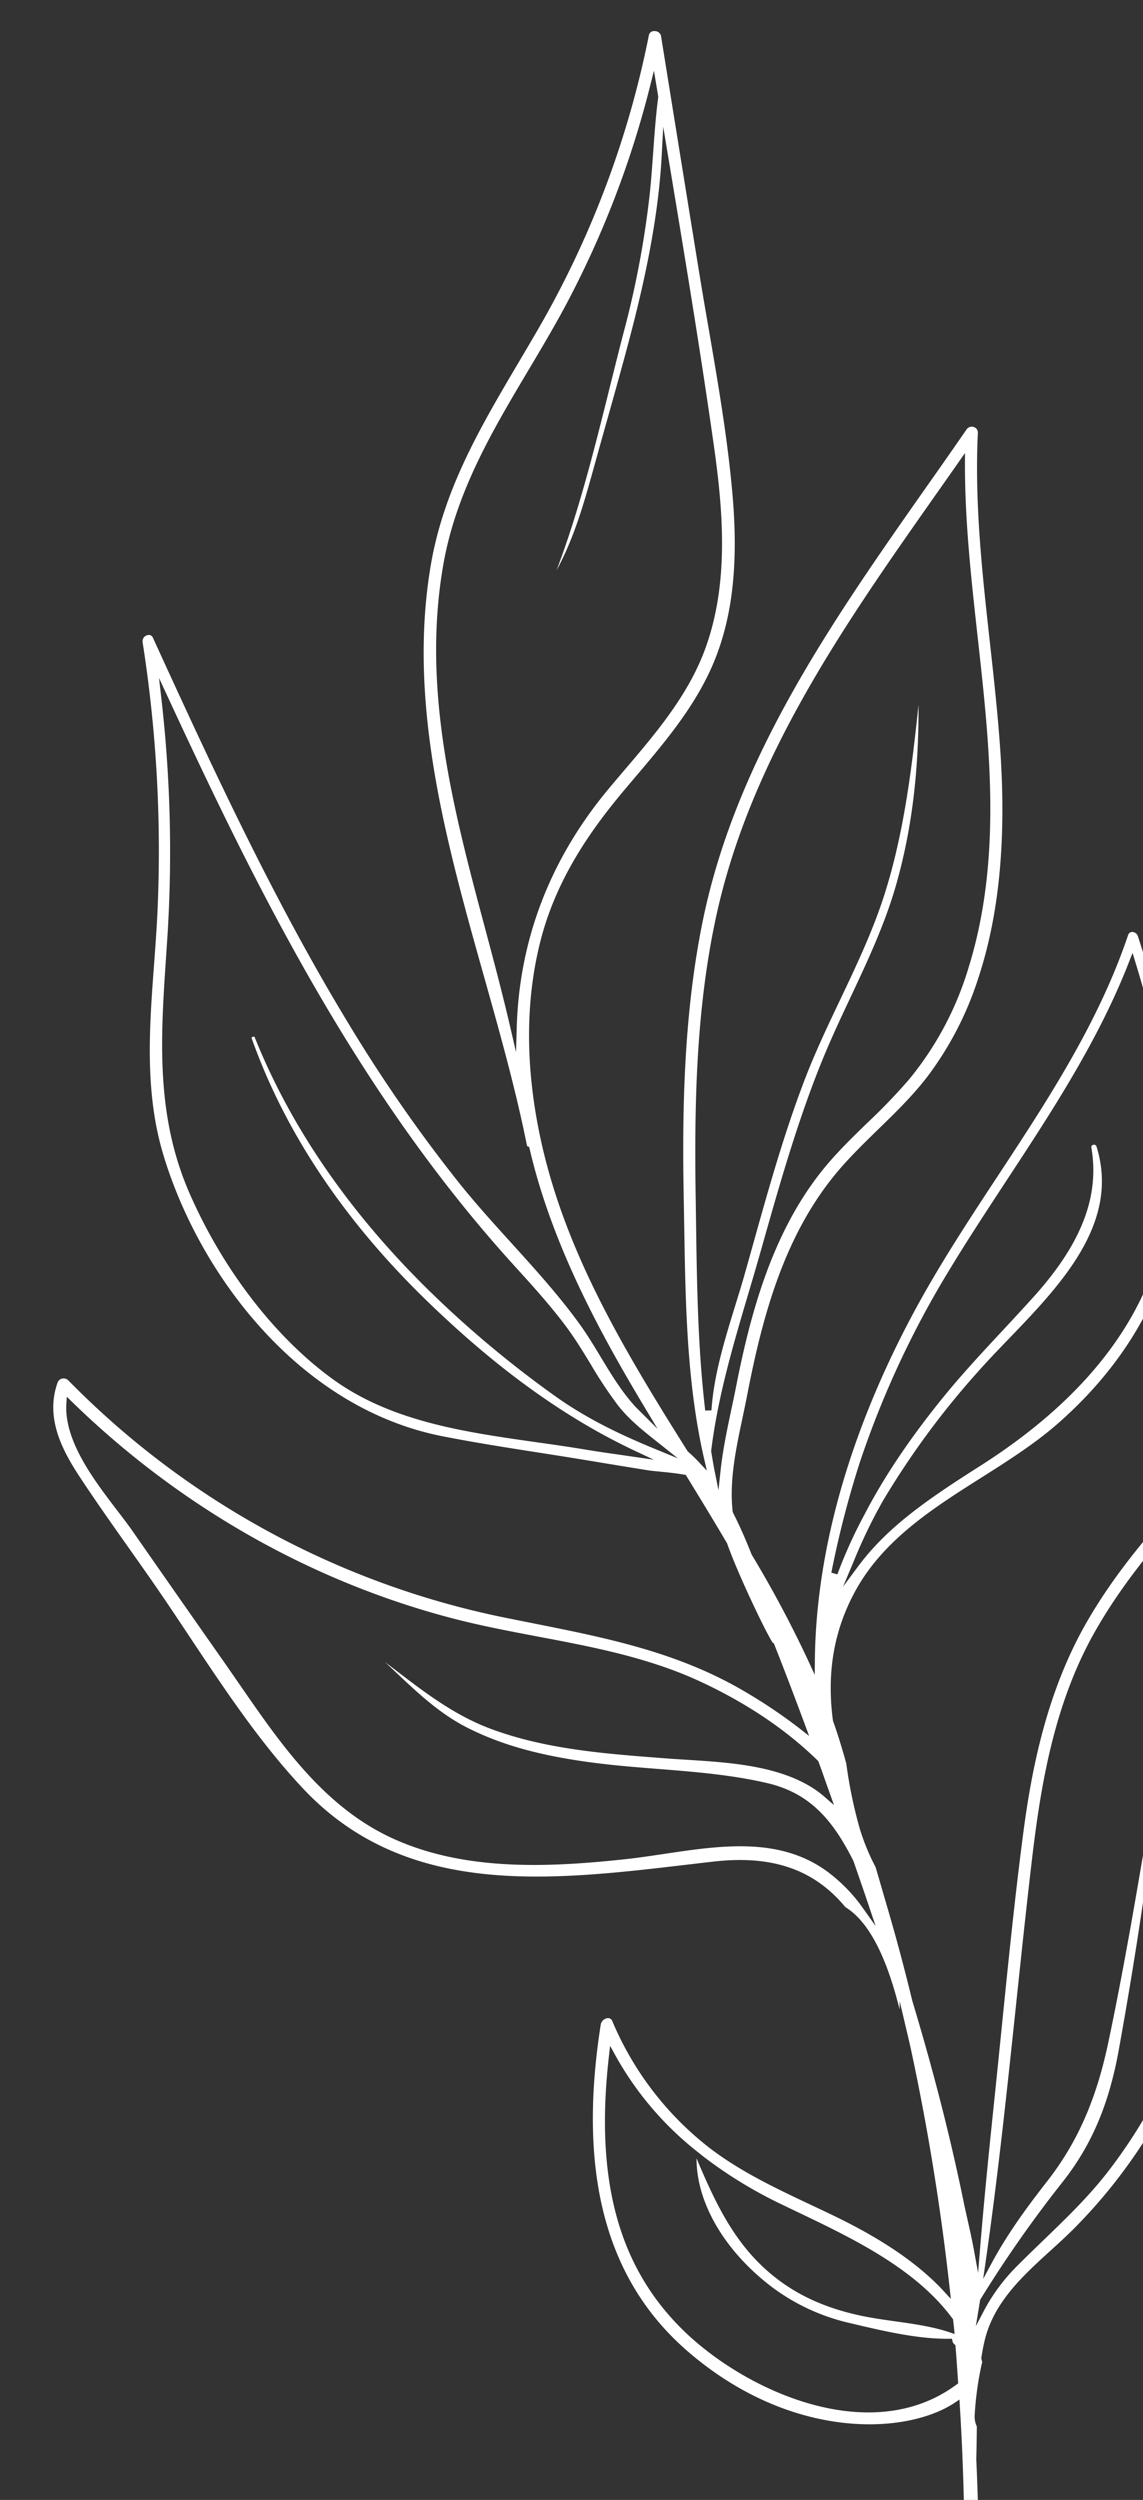 <svg xmlns="http://www.w3.org/2000/svg" xmlns:xlink="http://www.w3.org/1999/xlink" width="415" height="907" viewBox="0 0 415 907"><rect x="0" y="0" width="415" height="907" fill="#333333" stroke="none"/><defs><style>.a{fill:#fff;stroke:rgba(0,0,0,0);}.b{clip-path:url(#a);}.c{clip-path:url(#b);}</style><clipPath id="a"><rect class="a" width="415" height="907" transform="translate(2145 4150)"/></clipPath><clipPath id="b"><rect class="a" width="435.491" height="1047.585"/></clipPath></defs><g class="b" transform="translate(-2145 -4150)"><g class="c" transform="translate(2164.345 4161.288)"><path class="a" d="M891.173,896.683a191.52,191.52,0,0,0,47-78.42c8.4-27.525,9.909-57.23,11.371-85.955.386-7.588.769-15.142,1.276-22.621l3.938-58.359c.114-1.651.25-3.332.4-5.025.95-11.36,1.942-23.1-5.529-32.012a2.379,2.379,0,0,0-1.462-.632,1.778,1.778,0,0,0-1.348.466c-18.512,19.224-37.665,39.1-51.331,62.9C880.537,703.06,875.3,731.944,872.4,754.2c-3.007,23.083-5.388,46.666-7.691,69.472q-1.17,11.61-2.366,23.215c-2.03,19.433-3.98,38.453-5.544,57.564l-.7,8.565-1.549-8.455c-.655-3.578-1.458-7.134-2.23-10.565-.511-2.283-1.018-4.517-1.458-6.664-4.786-23.352-10.883-47.211-18.634-72.948-2.931-12.011-5.862-22.984-8.986-33.617-.64-2.166-1.284-4.392-1.939-6.653-.791-2.726-1.59-5.5-2.42-8.289a79.318,79.318,0,0,1-5.744-13.938,165.9,165.9,0,0,1-4.9-23.674c-1.556-5.65-3.154-10.784-4.851-15.544-2.28-17.335.314-32.485,7.868-46.552,10.148-18.91,28.365-30.437,45.984-41.592,9.44-5.975,19.205-12.159,27.468-19.349,23.935-20.838,39-46.367,43.568-73.827,5.972-35.916-4.188-72.176-14.177-103.343a2.241,2.241,0,0,0-1.98-1.477,1.592,1.592,0,0,0-1.583,1.208c-10.735,31.781-29.281,59.96-47.219,87.216-8.482,12.89-17.255,26.214-25.071,39.736-18.611,32.167-40.9,81.926-41.414,136.283l-.049,5.085-2.12-4.623A414.8,414.8,0,0,0,773.865,652.4c-2.287-5.8-4.476-10.72-6.763-15.2l-.117-.394c-1.261-11.2,1.223-22.924,3.632-34.261.545-2.575,1.079-5.1,1.556-7.566C777.871,565.5,786,535,806.7,511.573c4.2-4.748,8.8-9.22,13.245-13.545,6.093-5.926,12.394-12.057,17.665-18.918A120,120,0,0,0,856,443.808c7.664-22.958,10.345-49.934,8.2-82.46-.882-13.344-2.385-26.885-3.836-39.975-2.745-24.787-5.589-50.415-4.355-75.91a2.074,2.074,0,0,0-1.465-2.12,2.237,2.237,0,0,0-2.6.825Q844.9,254.347,837.7,264.552c-34.132,48.567-69.423,98.792-81.548,157.862-7.149,34.833-7.512,70.949-6.914,101.677l.17,9.648c.458,27.915.939,56.787,7.262,84.126l.954,4.1-2.885-3.063c-1.223-1.3-2.552-2.582-3.953-3.821l-.208-.242c-25.158-39.9-46.624-76.406-54.5-119.088-4.407-23.844-3.987-46.2,1.254-66.443,6.032-23.329,19.486-41.391,30.527-54.523l3.734-4.411c10.962-12.924,22.292-26.283,28.793-42.3,6.646-16.369,8.713-35.624,6.509-60.6-1.783-20.171-5.3-40.573-8.705-60.305-1.219-7.062-2.435-14.116-3.571-21.167q-6.861-42.321-13.658-84.638a2.3,2.3,0,0,0-2.336-1.67,1.882,1.882,0,0,0-2.033,1.386,348.3,348.3,0,0,1-38.729,104.112c-2.772,4.854-5.6,9.641-8.417,14.4-14.151,23.931-27.513,46.541-32.144,74.327-8.357,50.085,5.752,100.231,19.387,148.725,5.665,20.122,11.519,40.937,15.578,61.221a.516.516,0,0,0,.307.447l.53.227.136.56c8.145,34.984,25.684,67.072,41.762,93.847l4.718,7.853-6.869-6.839c-.462-.454-.928-.909-1.363-1.39-4.915-5.407-8.736-11.746-12.439-17.88-2.382-3.949-4.843-8.031-7.554-11.784-7.531-10.421-16.35-20.145-24.882-29.547-6.43-7.088-13.075-14.415-19.145-22.011A545.655,545.655,0,0,1,627.287,459.4c-27.759-45.689-50.611-95.558-70.771-139.554a1.624,1.624,0,0,0-2.105-.973,2.277,2.277,0,0,0-1.67,2.484A488,488,0,0,1,558.1,420.2c-.3,6.085-.761,12.268-1.2,18.244-1.689,22.632-3.427,46.037,3.253,68.51,12.98,43.678,49.4,92.321,101.507,102.544,11.625,2.283,23.556,4.146,35.1,5.952,4.862.761,9.732,1.522,14.582,2.314l8.141,1.341q8.474,1.409,16.952,2.764c1.015.155,2.416.292,4.033.447,2.59.254,5.8.568,8.993,1.121l.508.087.269.439c5.521,9.016,10.137,16.6,14.711,24.359,4.04,11.515,14.692,33.56,16.654,36.173l.3.038.25.629c3.366,8.5,6.82,17.536,11.193,29.282l1.4,3.768-3.169-2.476A187.038,187.038,0,0,0,771.181,702c-24.177-14.2-49.919-19.323-77.175-24.753q-4.913-.977-9.849-1.973a307.887,307.887,0,0,1-158.351-86.02,2.445,2.445,0,0,0-2.268-.693,2.289,2.289,0,0,0-1.674,1.507c-4.442,12.507,1.454,24.09,7.8,33.773,5.763,8.77,11.939,17.509,17.914,25.957,2.828,4,5.657,8,8.452,12.015,4.642,6.661,9.281,13.632,13.768,20.379,12.655,19.031,25.749,38.71,41.308,55.22,37.237,39.509,89.075,33.417,139.214,27.521,3.283-.386,6.554-.772,9.807-1.14,21.235-2.4,36.416,2.84,47.775,16.517,8.308,5.142,14.787,17.346,19.705,37.18l.008-3.086,2.613,11.049c.481,2.037.966,4.071,1.412,6.115a863.276,863.276,0,0,1,14.185,87.451l.386,3.453-2.351-2.563c-8.944-9.743-21.674-18.577-38.915-27.006-3.219-1.571-6.464-3.1-9.713-4.627-13.03-6.146-26.5-12.488-38.044-21.678a114.479,114.479,0,0,1-33.875-44.844,1.653,1.653,0,0,0-1.821-1.14,2.918,2.918,0,0,0-2.393,2.253c-8.546,54.375,1.935,93.316,32.05,119.042,37.434,31.993,78.992,29.891,96.539,18.179l1.643-1.1.117,1.977c1.647,26.389,2.087,52.641,1.31,78.038-.958,31.33-4.676,62.694-8.281,93.025l-1.079,9.1-1.984-1.234c-.443-.28-.894-.557-1.363-.825a.543.543,0,0,0-.265-.083.717.717,0,0,0-.5.2.389.389,0,0,0-.068.526,62.513,62.513,0,0,0,4.377,6.948,2.04,2.04,0,0,0,2.06.56,1.9,1.9,0,0,0,1.568-1.31c9.588-48.631,13.026-104.226,10.212-165.243.095-3.442.144-6.812.186-10.178l.023-1.727a8.2,8.2,0,0,1-.784-4.169,115.343,115.343,0,0,1,2.738-19.293l-.068-.148c-.03-.148-.068-.292-.11-.439l-.178-.708.038-.212c.382-2.427.768-4.419,1.208-6.259,3.317-13.863,13.836-23.428,24.007-32.678,2.923-2.662,5.945-5.407,8.675-8.168M686.338,461.514c-2.8-12.14-6.081-24.442-9.258-36.336-11.413-42.724-23.208-86.891-15.048-132.5,4.669-26.082,17.929-48.358,30.755-69.9,4.616-7.747,9.383-15.764,13.715-23.871a351.247,351.247,0,0,0,30.576-79.567l1.329-5.309,1.568,9.5-.023.17c-.867,6.623-1.356,13.423-1.825,20.008-.367,5.1-.746,10.371-1.3,15.54a340.77,340.77,0,0,1-9.451,49.862c-1.712,6.573-3.366,13.227-5.032,19.906-5.506,22.114-11.186,44.909-19.3,66.307,6.554-12.072,10.106-24.9,13.836-38.369l.076-.273q2.107-7.6,4.249-15.184c3.048-10.826,6.2-22.019,9.069-33.076,6.483-24.991,9.966-45.227,10.951-63.683l.553-10.36L743.69,145.9c5.672,34.117,11.534,69.389,16.471,104.191,3.45,24.28,5.457,49.99-3.063,73.5-6.131,16.888-17.824,30.618-29.134,43.894-2.052,2.408-4.1,4.817-6.112,7.232-21.171,25.457-32.364,54.587-33.269,86.576l-.246,8.853Zm53.376,152.963c-11.322-4.638-24.586-10.572-37.086-19.482a384.735,384.735,0,0,1-45.663-38.138c-29.031-28.4-50.4-59.4-63.524-92.15-.125-.322-.685-.133-.7-.129-.151.061-.5.223-.4.5,12.019,33.863,33.284,65.792,63.217,94.888,25.578,24.874,50.4,42.788,75.864,54.773l6.926,3.26-12.625-1.833c-4.26-.61-8.5-1.212-12.674-1.916-5.646-.943-11.557-1.776-17.274-2.586C669.893,608,643.122,604.215,621.83,588.8c-20.891-15.116-39.839-39.649-51.978-67.314-12.462-28.388-10.557-56.628-8.546-86.527l.489-7.327a488.919,488.919,0,0,0-2.287-86.266l-.8-6.982,2.957,6.377c32.614,70.381,69.192,144.306,125.813,206.6l.42.47c6.286,6.91,12.78,14.06,18.49,21.686,3.317,4.43,6.233,9.205,9.046,13.825a157.583,157.583,0,0,0,9.8,14.794c4.086,5.267,9.073,9.213,14.351,13.4l7.5,5.96Zm26.816-14.8c-1.526,7.214-3.109,14.681-3.908,22.045l-.791,7.323-1.454-7.225c-.322-1.613-.591-3.241-.86-4.87l-.348-2.049.023-.167c2.367-19.459,8.02-38.555,13.492-57.022,1.492-5.025,2.976-10.046,4.4-15.071l.56-1.973c6.362-22.481,12.943-45.731,21.966-67.818,3.15-7.713,6.748-15.358,10.228-22.754,6.108-12.992,12.42-26.419,16.438-40.479,5.665-19.815,8.293-40.74,8.2-65.542-2.336,22.08-5.2,46.635-12.552,69.416-4.226,13.071-10.209,25.654-16,37.828-4.415,9.277-8.97,18.868-12.7,28.585-7.543,19.614-13.306,40.21-18.88,60.135q-1.454,5.191-2.916,10.383c-1.056,3.734-2.242,7.573-3.45,11.481-3.862,12.507-7.853,25.431-8.694,38.2l-2.26.061c-2.708-22.852-3.033-46.3-3.344-68.98l-.125-8.482c-.5-32.89.057-68.014,7.494-102.056C773.555,363.377,807.838,314.637,841,267.5q4.152-5.89,8.262-11.765l2.079-2.972-.011,3.628c-.072,20.917,2.306,42.368,4.608,63.107,4.4,39.653,8.951,80.662-3.332,120.08a116.3,116.3,0,0,1-21.564,40.448A213.062,213.062,0,0,1,815.874,495.8c-5.721,5.559-11.64,11.3-16.672,17.653-18.3,23.056-25.957,52.52-31.031,78.3-.511,2.6-1.075,5.248-1.64,7.925m46.787,18.789a341.78,341.78,0,0,1,32.708-69.915c6.5-10.693,13.5-21.345,20.262-31.648,16.524-25.15,33.613-51.16,44.7-79.734l1.189-3.06.958,3.135c10.318,33.837,18.509,69.98,8.679,105.032-8.319,29.641-30.19,55.882-65,78-18.441,11.719-33.4,21.83-44.148,36.26l-5.608,7.539,3.65-8.66a188.716,188.716,0,0,1,10.7-22.261A299.533,299.533,0,0,1,855.9,586.244c3.374-3.832,7.123-7.721,11.087-11.837,19.073-19.8,40.69-42.235,32.137-69.934a.974.974,0,0,0-1.212-.727.877.877,0,0,0-.674,1.121c2.988,17.585-3.582,34.647-20.671,53.7-3.843,4.279-7.755,8.482-11.663,12.677-7.414,7.956-15.082,16.184-22.053,24.821-11.856,14.684-21.038,28.4-28.07,41.951A172.025,172.025,0,0,0,805,659.6l-2.185-.61a353.94,353.94,0,0,1,10.5-40.52m1.109,162.421A58.555,58.555,0,0,0,801.5,767.542c-17.323-12.814-38.718-9.606-59.4-6.517-4.71.7-9.584,1.431-14.241,1.931-28.339,3.045-58.132,4.256-83.948-7.391-25.116-11.337-40.823-34.1-56.015-56.117q-2.744-3.97-5.472-7.888-16.619-23.668-33.14-47.393c-1.655-2.382-3.643-4.983-5.748-7.732-8.607-11.276-19.319-25.306-18.471-38.812l.159-2.473,1.768,1.73c39.059,38.082,86.917,65.3,138.4,78.712,10.25,2.67,20.845,4.673,31.084,6.615,19.724,3.73,40.123,7.592,58.976,16.381,16.733,7.8,31.016,17.418,42.455,28.6l.269.428c.924,2.522,1.817,5.051,2.707,7.585l2.889,8.107-3.279-2.863a35.743,35.743,0,0,0-3.5-2.726c-12.954-8.747-31.058-9.879-47.037-10.875-2.711-.167-5.366-.333-7.922-.534l-1.393-.106c-20.546-1.583-41.785-3.219-61.5-10.568-13.117-4.892-23.882-13.136-34.3-21.11q-2.028-1.551-4.086-3.116c1.307,1.219,2.6,2.438,3.878,3.643,7.8,7.369,15.858,14.987,25.779,20.054,12.813,6.539,27.615,10.572,47.995,13.075,7.066.867,14.336,1.439,21.372,2,13.113,1.034,26.673,2.1,39.683,5.127,16.044,3.734,24.139,13.984,31.357,28.237l1.3,3.737c1.45,4.2,2.9,8.395,4.309,12.594l2.473,7.342Zm33.954,172.569c-10.61,7.925-22.928,10.731-35.45,10.11-24.253-1.208-49.271-15.294-64.171-29.986-23.378-23.037-31.853-54.618-26.673-99.39l.409-3.544,1.715,3.128a116.729,116.729,0,0,0,30.365,35.609l2,1.6a160.355,160.355,0,0,0,27.869,17.036l5.888,2.825c20.228,9.667,43.156,20.625,56.5,38.79l.189.254.03.311c.045.538.11,1.079.178,1.62s.121,1.087.174,1.628l.17,1.749-1.662-.56c-6.263-2.117-13.192-3.094-19.891-4.033-3.927-.549-7.982-1.121-11.825-1.912-10.977-2.268-20.118-5.941-27.941-11.235-16.8-11.371-24.575-27.479-32.311-45.821l-.076-.186c-.046,16.123,10.167,33.583,27.24,46.609a74.908,74.908,0,0,0,28.434,13.173l.64.152c11.261,2.662,24.03,5.7,35.5,5.543l.939-.011.189.924a1.907,1.907,0,0,0,.67,1.083l.379.307.042.481c.258,2.893.451,5.793.648,8.686l.325,4.688Zm22.447-43.489a68.12,68.12,0,0,0-12.352,16.305l-3.2,6.1,1.583-9.6a443.029,443.029,0,0,1,30.2-43.08c10.383-13.3,16.6-28,20.137-47.669,7.505-41.626,12.829-79.011,16.214-113.893-1.935,10.962-3.8,21.977-5.623,32.716-4.385,25.885-8.917,52.652-14.457,78.8-4.385,20.7-11.257,36.223-22.28,50.316-6.585,8.418-14.116,18.52-20.069,29.615l-3.041,5.665.916-6.369c4.461-30.955,7.8-62.634,11.042-93.275,1.768-16.74,3.59-34.049,5.581-51.032,3.09-26.4,7.653-56.806,22.742-83.664,13.253-23.579,32.1-43.459,48.729-61l1.056-1.109.754,1.333c3.7,6.517,3.131,14.113,2.59,21.462l-.163,2.28q-.636,9.383-1.3,18.762l-4.5,65.129c-.269,3.938-.519,7.88-.776,11.822-1.992,31.118-4.052,63.3-16.2,93.1a187.594,187.594,0,0,1-24.594,42.883c-7.16,9.4-15.6,17.524-23.753,25.381-3.086,2.972-6.184,5.952-9.239,9.027" transform="translate(-520.316 -99.692)"/></g></g></svg>
